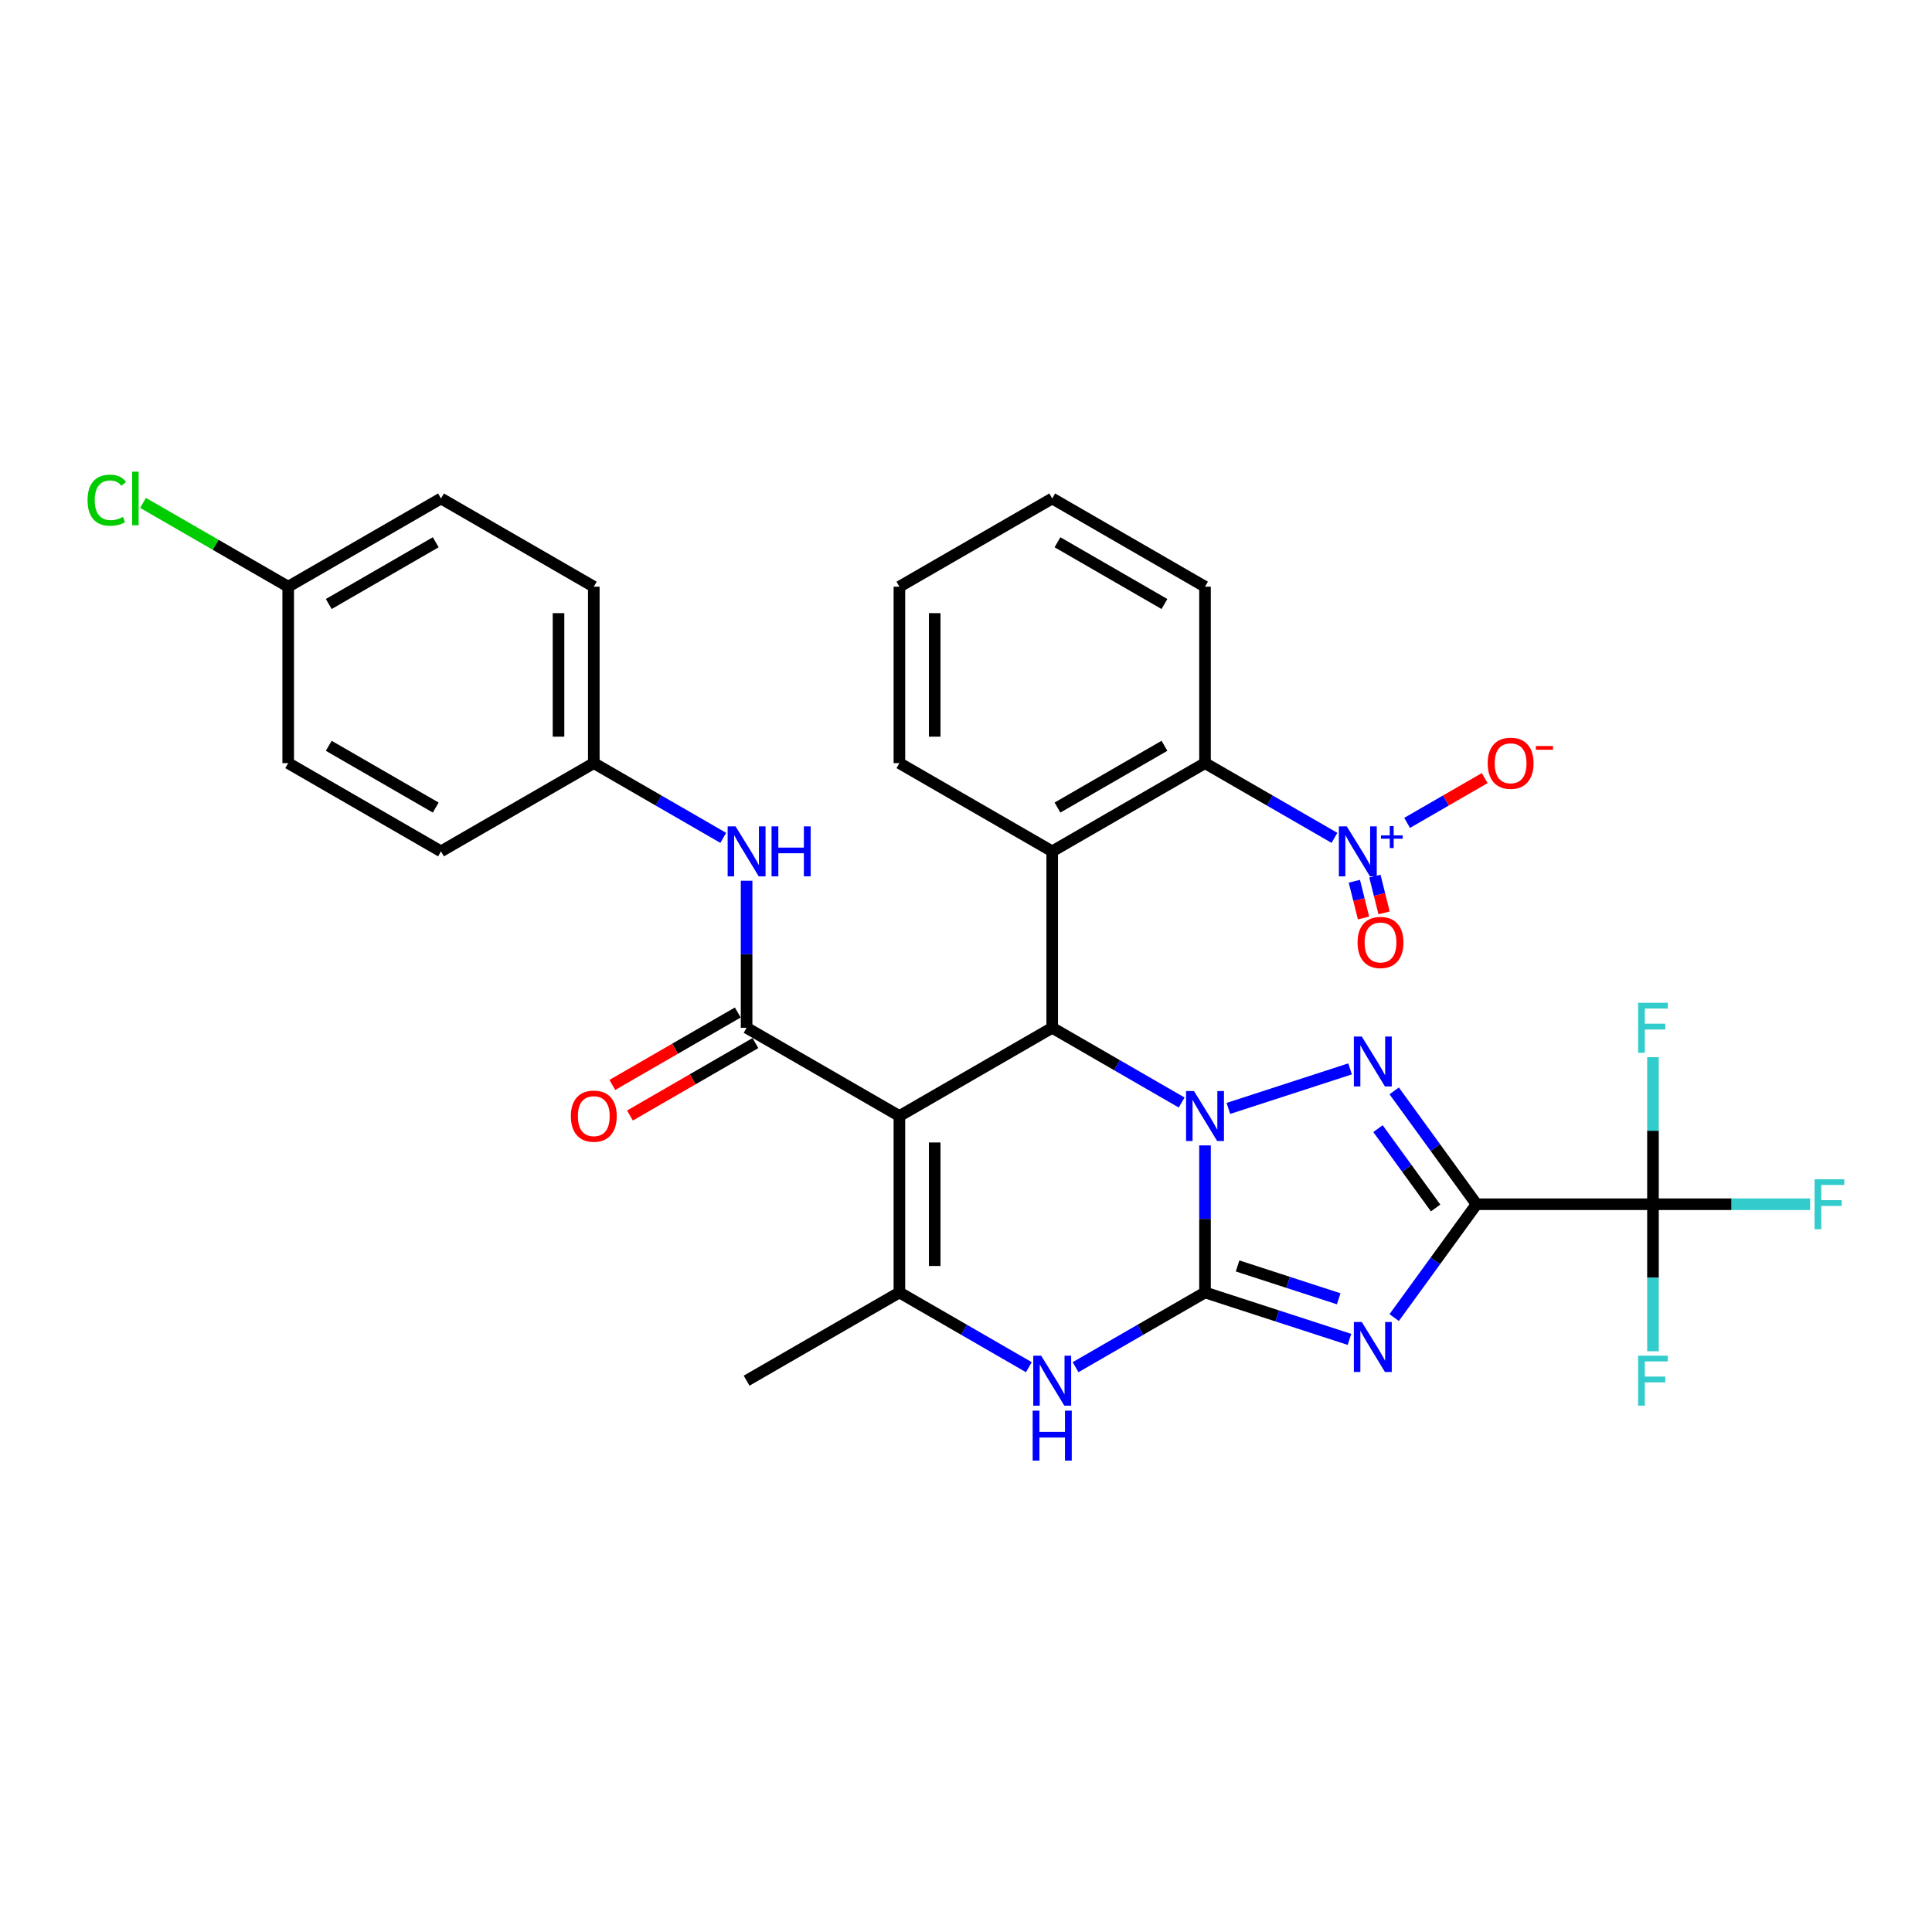 <?xml version='1.0' encoding='iso-8859-1'?>
<svg version='1.1' baseProfile='full'
              xmlns='http://www.w3.org/2000/svg'
                      xmlns:rdkit='http://www.rdkit.org/xml'
                      xmlns:xlink='http://www.w3.org/1999/xlink'
                  xml:space='preserve'
width='1000px' height='1000px' viewBox='0 0 1000 1000'>
<!-- END OF HEADER -->
<rect style='opacity:1.0;fill:#FFFFFF;stroke:none' width='1000' height='1000' x='0' y='0'> </rect>
<path class='bond-0' d='M 623.713,592.861 L 623.713,630.917' style='fill:none;fill-rule:evenodd;stroke:#0000FF;stroke-width:6px;stroke-linecap:butt;stroke-linejoin:miter;stroke-opacity:1' />
<path class='bond-0' d='M 623.713,630.917 L 623.713,668.972' style='fill:none;fill-rule:evenodd;stroke:#000000;stroke-width:6px;stroke-linecap:butt;stroke-linejoin:miter;stroke-opacity:1' />
<path class='bond-3' d='M 635.804,573.717 L 698.795,553.25' style='fill:none;fill-rule:evenodd;stroke:#0000FF;stroke-width:6px;stroke-linecap:butt;stroke-linejoin:miter;stroke-opacity:1' />
<path class='bond-5' d='M 611.621,570.665 L 578.122,551.324' style='fill:none;fill-rule:evenodd;stroke:#0000FF;stroke-width:6px;stroke-linecap:butt;stroke-linejoin:miter;stroke-opacity:1' />
<path class='bond-5' d='M 578.122,551.324 L 544.622,531.983' style='fill:none;fill-rule:evenodd;stroke:#000000;stroke-width:6px;stroke-linecap:butt;stroke-linejoin:miter;stroke-opacity:1' />
<path class='bond-2' d='M 623.713,668.972 L 661.095,681.118' style='fill:none;fill-rule:evenodd;stroke:#000000;stroke-width:6px;stroke-linecap:butt;stroke-linejoin:miter;stroke-opacity:1' />
<path class='bond-2' d='M 661.095,681.118 L 698.477,693.264' style='fill:none;fill-rule:evenodd;stroke:#0000FF;stroke-width:6px;stroke-linecap:butt;stroke-linejoin:miter;stroke-opacity:1' />
<path class='bond-2' d='M 640.571,655.245 L 666.739,663.747' style='fill:none;fill-rule:evenodd;stroke:#000000;stroke-width:6px;stroke-linecap:butt;stroke-linejoin:miter;stroke-opacity:1' />
<path class='bond-2' d='M 666.739,663.747 L 692.907,672.249' style='fill:none;fill-rule:evenodd;stroke:#0000FF;stroke-width:6px;stroke-linecap:butt;stroke-linejoin:miter;stroke-opacity:1' />
<path class='bond-7' d='M 623.713,668.972 L 590.213,688.313' style='fill:none;fill-rule:evenodd;stroke:#000000;stroke-width:6px;stroke-linecap:butt;stroke-linejoin:miter;stroke-opacity:1' />
<path class='bond-7' d='M 590.213,688.313 L 556.714,707.654' style='fill:none;fill-rule:evenodd;stroke:#0000FF;stroke-width:6px;stroke-linecap:butt;stroke-linejoin:miter;stroke-opacity:1' />
<path class='bond-1' d='M 764.249,623.309 L 742.936,593.974' style='fill:none;fill-rule:evenodd;stroke:#000000;stroke-width:6px;stroke-linecap:butt;stroke-linejoin:miter;stroke-opacity:1' />
<path class='bond-1' d='M 742.936,593.974 L 721.623,564.64' style='fill:none;fill-rule:evenodd;stroke:#0000FF;stroke-width:6px;stroke-linecap:butt;stroke-linejoin:miter;stroke-opacity:1' />
<path class='bond-1' d='M 743.078,625.245 L 728.159,604.71' style='fill:none;fill-rule:evenodd;stroke:#000000;stroke-width:6px;stroke-linecap:butt;stroke-linejoin:miter;stroke-opacity:1' />
<path class='bond-1' d='M 728.159,604.71 L 713.24,584.176' style='fill:none;fill-rule:evenodd;stroke:#0000FF;stroke-width:6px;stroke-linecap:butt;stroke-linejoin:miter;stroke-opacity:1' />
<path class='bond-11' d='M 764.249,623.309 L 855.574,623.309' style='fill:none;fill-rule:evenodd;stroke:#000000;stroke-width:6px;stroke-linecap:butt;stroke-linejoin:miter;stroke-opacity:1' />
<path class='bond-33' d='M 764.249,623.309 L 742.936,652.644' style='fill:none;fill-rule:evenodd;stroke:#000000;stroke-width:6px;stroke-linecap:butt;stroke-linejoin:miter;stroke-opacity:1' />
<path class='bond-33' d='M 742.936,652.644 L 721.623,681.978' style='fill:none;fill-rule:evenodd;stroke:#0000FF;stroke-width:6px;stroke-linecap:butt;stroke-linejoin:miter;stroke-opacity:1' />
<path class='bond-4' d='M 465.532,577.646 L 544.622,531.983' style='fill:none;fill-rule:evenodd;stroke:#000000;stroke-width:6px;stroke-linecap:butt;stroke-linejoin:miter;stroke-opacity:1' />
<path class='bond-6' d='M 465.532,577.646 L 465.532,668.972' style='fill:none;fill-rule:evenodd;stroke:#000000;stroke-width:6px;stroke-linecap:butt;stroke-linejoin:miter;stroke-opacity:1' />
<path class='bond-6' d='M 483.797,591.345 L 483.797,655.273' style='fill:none;fill-rule:evenodd;stroke:#000000;stroke-width:6px;stroke-linecap:butt;stroke-linejoin:miter;stroke-opacity:1' />
<path class='bond-8' d='M 465.532,577.646 L 386.441,531.983' style='fill:none;fill-rule:evenodd;stroke:#000000;stroke-width:6px;stroke-linecap:butt;stroke-linejoin:miter;stroke-opacity:1' />
<path class='bond-9' d='M 544.622,531.983 L 544.622,440.657' style='fill:none;fill-rule:evenodd;stroke:#000000;stroke-width:6px;stroke-linecap:butt;stroke-linejoin:miter;stroke-opacity:1' />
<path class='bond-22' d='M 465.532,668.972 L 386.441,714.635' style='fill:none;fill-rule:evenodd;stroke:#000000;stroke-width:6px;stroke-linecap:butt;stroke-linejoin:miter;stroke-opacity:1' />
<path class='bond-32' d='M 465.532,668.972 L 499.031,688.313' style='fill:none;fill-rule:evenodd;stroke:#000000;stroke-width:6px;stroke-linecap:butt;stroke-linejoin:miter;stroke-opacity:1' />
<path class='bond-32' d='M 499.031,688.313 L 532.53,707.654' style='fill:none;fill-rule:evenodd;stroke:#0000FF;stroke-width:6px;stroke-linecap:butt;stroke-linejoin:miter;stroke-opacity:1' />
<path class='bond-13' d='M 386.441,531.983 L 386.441,493.928' style='fill:none;fill-rule:evenodd;stroke:#000000;stroke-width:6px;stroke-linecap:butt;stroke-linejoin:miter;stroke-opacity:1' />
<path class='bond-13' d='M 386.441,493.928 L 386.441,455.872' style='fill:none;fill-rule:evenodd;stroke:#0000FF;stroke-width:6px;stroke-linecap:butt;stroke-linejoin:miter;stroke-opacity:1' />
<path class='bond-16' d='M 381.875,524.074 L 349.407,542.819' style='fill:none;fill-rule:evenodd;stroke:#000000;stroke-width:6px;stroke-linecap:butt;stroke-linejoin:miter;stroke-opacity:1' />
<path class='bond-16' d='M 349.407,542.819 L 316.94,561.564' style='fill:none;fill-rule:evenodd;stroke:#FF0000;stroke-width:6px;stroke-linecap:butt;stroke-linejoin:miter;stroke-opacity:1' />
<path class='bond-16' d='M 391.007,539.892 L 358.54,558.637' style='fill:none;fill-rule:evenodd;stroke:#000000;stroke-width:6px;stroke-linecap:butt;stroke-linejoin:miter;stroke-opacity:1' />
<path class='bond-16' d='M 358.54,558.637 L 326.072,577.383' style='fill:none;fill-rule:evenodd;stroke:#FF0000;stroke-width:6px;stroke-linecap:butt;stroke-linejoin:miter;stroke-opacity:1' />
<path class='bond-12' d='M 544.622,440.657 L 623.713,394.994' style='fill:none;fill-rule:evenodd;stroke:#000000;stroke-width:6px;stroke-linecap:butt;stroke-linejoin:miter;stroke-opacity:1' />
<path class='bond-12' d='M 547.353,417.99 L 602.716,386.026' style='fill:none;fill-rule:evenodd;stroke:#000000;stroke-width:6px;stroke-linecap:butt;stroke-linejoin:miter;stroke-opacity:1' />
<path class='bond-21' d='M 544.622,440.657 L 465.532,394.994' style='fill:none;fill-rule:evenodd;stroke:#000000;stroke-width:6px;stroke-linecap:butt;stroke-linejoin:miter;stroke-opacity:1' />
<path class='bond-10' d='M 690.711,433.676 L 657.212,414.335' style='fill:none;fill-rule:evenodd;stroke:#0000FF;stroke-width:6px;stroke-linecap:butt;stroke-linejoin:miter;stroke-opacity:1' />
<path class='bond-10' d='M 657.212,414.335 L 623.713,394.994' style='fill:none;fill-rule:evenodd;stroke:#000000;stroke-width:6px;stroke-linecap:butt;stroke-linejoin:miter;stroke-opacity:1' />
<path class='bond-14' d='M 728.324,425.923 L 748.399,414.332' style='fill:none;fill-rule:evenodd;stroke:#0000FF;stroke-width:6px;stroke-linecap:butt;stroke-linejoin:miter;stroke-opacity:1' />
<path class='bond-14' d='M 748.399,414.332 L 768.475,402.742' style='fill:none;fill-rule:evenodd;stroke:#FF0000;stroke-width:6px;stroke-linecap:butt;stroke-linejoin:miter;stroke-opacity:1' />
<path class='bond-15' d='M 701.014,456.128 L 703.386,465.638' style='fill:none;fill-rule:evenodd;stroke:#0000FF;stroke-width:6px;stroke-linecap:butt;stroke-linejoin:miter;stroke-opacity:1' />
<path class='bond-15' d='M 703.386,465.638 L 705.757,475.149' style='fill:none;fill-rule:evenodd;stroke:#FF0000;stroke-width:6px;stroke-linecap:butt;stroke-linejoin:miter;stroke-opacity:1' />
<path class='bond-15' d='M 711.647,453.477 L 714.019,462.987' style='fill:none;fill-rule:evenodd;stroke:#0000FF;stroke-width:6px;stroke-linecap:butt;stroke-linejoin:miter;stroke-opacity:1' />
<path class='bond-15' d='M 714.019,462.987 L 716.391,472.497' style='fill:none;fill-rule:evenodd;stroke:#FF0000;stroke-width:6px;stroke-linecap:butt;stroke-linejoin:miter;stroke-opacity:1' />
<path class='bond-17' d='M 855.574,623.309 L 896.251,623.309' style='fill:none;fill-rule:evenodd;stroke:#000000;stroke-width:6px;stroke-linecap:butt;stroke-linejoin:miter;stroke-opacity:1' />
<path class='bond-17' d='M 896.251,623.309 L 936.927,623.309' style='fill:none;fill-rule:evenodd;stroke:#33CCCC;stroke-width:6px;stroke-linecap:butt;stroke-linejoin:miter;stroke-opacity:1' />
<path class='bond-18' d='M 855.574,623.309 L 855.574,661.365' style='fill:none;fill-rule:evenodd;stroke:#000000;stroke-width:6px;stroke-linecap:butt;stroke-linejoin:miter;stroke-opacity:1' />
<path class='bond-18' d='M 855.574,661.365 L 855.574,699.42' style='fill:none;fill-rule:evenodd;stroke:#33CCCC;stroke-width:6px;stroke-linecap:butt;stroke-linejoin:miter;stroke-opacity:1' />
<path class='bond-19' d='M 855.574,623.309 L 855.574,585.254' style='fill:none;fill-rule:evenodd;stroke:#000000;stroke-width:6px;stroke-linecap:butt;stroke-linejoin:miter;stroke-opacity:1' />
<path class='bond-19' d='M 855.574,585.254 L 855.574,547.198' style='fill:none;fill-rule:evenodd;stroke:#33CCCC;stroke-width:6px;stroke-linecap:butt;stroke-linejoin:miter;stroke-opacity:1' />
<path class='bond-29' d='M 623.713,394.994 L 623.713,303.669' style='fill:none;fill-rule:evenodd;stroke:#000000;stroke-width:6px;stroke-linecap:butt;stroke-linejoin:miter;stroke-opacity:1' />
<path class='bond-20' d='M 374.35,433.676 L 340.85,414.335' style='fill:none;fill-rule:evenodd;stroke:#0000FF;stroke-width:6px;stroke-linecap:butt;stroke-linejoin:miter;stroke-opacity:1' />
<path class='bond-20' d='M 340.85,414.335 L 307.351,394.994' style='fill:none;fill-rule:evenodd;stroke:#000000;stroke-width:6px;stroke-linecap:butt;stroke-linejoin:miter;stroke-opacity:1' />
<path class='bond-25' d='M 307.351,394.994 L 228.26,440.657' style='fill:none;fill-rule:evenodd;stroke:#000000;stroke-width:6px;stroke-linecap:butt;stroke-linejoin:miter;stroke-opacity:1' />
<path class='bond-26' d='M 307.351,394.994 L 307.351,303.669' style='fill:none;fill-rule:evenodd;stroke:#000000;stroke-width:6px;stroke-linecap:butt;stroke-linejoin:miter;stroke-opacity:1' />
<path class='bond-26' d='M 289.085,381.296 L 289.085,317.368' style='fill:none;fill-rule:evenodd;stroke:#000000;stroke-width:6px;stroke-linecap:butt;stroke-linejoin:miter;stroke-opacity:1' />
<path class='bond-30' d='M 465.532,394.994 L 465.532,303.669' style='fill:none;fill-rule:evenodd;stroke:#000000;stroke-width:6px;stroke-linecap:butt;stroke-linejoin:miter;stroke-opacity:1' />
<path class='bond-30' d='M 483.797,381.296 L 483.797,317.368' style='fill:none;fill-rule:evenodd;stroke:#000000;stroke-width:6px;stroke-linecap:butt;stroke-linejoin:miter;stroke-opacity:1' />
<path class='bond-23' d='M 149.17,303.669 L 228.26,258.006' style='fill:none;fill-rule:evenodd;stroke:#000000;stroke-width:6px;stroke-linecap:butt;stroke-linejoin:miter;stroke-opacity:1' />
<path class='bond-23' d='M 170.166,312.637 L 225.529,280.673' style='fill:none;fill-rule:evenodd;stroke:#000000;stroke-width:6px;stroke-linecap:butt;stroke-linejoin:miter;stroke-opacity:1' />
<path class='bond-24' d='M 149.17,303.669 L 111.606,281.981' style='fill:none;fill-rule:evenodd;stroke:#000000;stroke-width:6px;stroke-linecap:butt;stroke-linejoin:miter;stroke-opacity:1' />
<path class='bond-24' d='M 111.606,281.981 L 74.043,260.294' style='fill:none;fill-rule:evenodd;stroke:#00CC00;stroke-width:6px;stroke-linecap:butt;stroke-linejoin:miter;stroke-opacity:1' />
<path class='bond-35' d='M 149.17,303.669 L 149.17,394.994' style='fill:none;fill-rule:evenodd;stroke:#000000;stroke-width:6px;stroke-linecap:butt;stroke-linejoin:miter;stroke-opacity:1' />
<path class='bond-28' d='M 228.26,440.657 L 149.17,394.994' style='fill:none;fill-rule:evenodd;stroke:#000000;stroke-width:6px;stroke-linecap:butt;stroke-linejoin:miter;stroke-opacity:1' />
<path class='bond-28' d='M 225.529,417.99 L 170.166,386.026' style='fill:none;fill-rule:evenodd;stroke:#000000;stroke-width:6px;stroke-linecap:butt;stroke-linejoin:miter;stroke-opacity:1' />
<path class='bond-27' d='M 307.351,303.669 L 228.26,258.006' style='fill:none;fill-rule:evenodd;stroke:#000000;stroke-width:6px;stroke-linecap:butt;stroke-linejoin:miter;stroke-opacity:1' />
<path class='bond-34' d='M 623.713,303.669 L 544.622,258.006' style='fill:none;fill-rule:evenodd;stroke:#000000;stroke-width:6px;stroke-linecap:butt;stroke-linejoin:miter;stroke-opacity:1' />
<path class='bond-34' d='M 602.716,312.637 L 547.353,280.673' style='fill:none;fill-rule:evenodd;stroke:#000000;stroke-width:6px;stroke-linecap:butt;stroke-linejoin:miter;stroke-opacity:1' />
<path class='bond-31' d='M 465.532,303.669 L 544.622,258.006' style='fill:none;fill-rule:evenodd;stroke:#000000;stroke-width:6px;stroke-linecap:butt;stroke-linejoin:miter;stroke-opacity:1' />
<path  class='atom-0' d='M 617.996 564.714
L 626.471 578.413
Q 627.311 579.765, 628.662 582.212
Q 630.014 584.66, 630.087 584.806
L 630.087 564.714
L 633.521 564.714
L 633.521 590.578
L 629.977 590.578
L 620.881 575.6
Q 619.822 573.847, 618.69 571.838
Q 617.594 569.829, 617.265 569.208
L 617.265 590.578
L 613.904 590.578
L 613.904 564.714
L 617.996 564.714
' fill='#0000FF'/>
<path  class='atom-3' d='M 704.852 684.261
L 713.327 697.96
Q 714.167 699.312, 715.518 701.76
Q 716.87 704.207, 716.943 704.353
L 716.943 684.261
L 720.377 684.261
L 720.377 710.125
L 716.834 710.125
L 707.737 695.148
Q 706.678 693.394, 705.546 691.385
Q 704.45 689.376, 704.121 688.755
L 704.121 710.125
L 700.76 710.125
L 700.76 684.261
L 704.852 684.261
' fill='#0000FF'/>
<path  class='atom-4' d='M 704.852 536.493
L 713.327 550.192
Q 714.167 551.544, 715.518 553.991
Q 716.87 556.439, 716.943 556.585
L 716.943 536.493
L 720.377 536.493
L 720.377 562.357
L 716.834 562.357
L 707.737 547.379
Q 706.678 545.626, 705.546 543.617
Q 704.45 541.607, 704.121 540.986
L 704.121 562.357
L 700.76 562.357
L 700.76 536.493
L 704.852 536.493
' fill='#0000FF'/>
<path  class='atom-8' d='M 538.905 701.703
L 547.38 715.402
Q 548.22 716.754, 549.572 719.201
Q 550.924 721.649, 550.997 721.795
L 550.997 701.703
L 554.43 701.703
L 554.43 727.567
L 550.887 727.567
L 541.791 712.589
Q 540.732 710.836, 539.599 708.827
Q 538.503 706.817, 538.174 706.196
L 538.174 727.567
L 534.814 727.567
L 534.814 701.703
L 538.905 701.703
' fill='#0000FF'/>
<path  class='atom-8' d='M 534.503 730.153
L 538.01 730.153
L 538.01 741.149
L 551.234 741.149
L 551.234 730.153
L 554.741 730.153
L 554.741 756.016
L 551.234 756.016
L 551.234 744.071
L 538.01 744.071
L 538.01 756.016
L 534.503 756.016
L 534.503 730.153
' fill='#0000FF'/>
<path  class='atom-11' d='M 697.086 427.726
L 705.561 441.425
Q 706.401 442.776, 707.753 445.224
Q 709.105 447.671, 709.178 447.817
L 709.178 427.726
L 712.611 427.726
L 712.611 453.589
L 709.068 453.589
L 699.972 438.612
Q 698.913 436.858, 697.78 434.849
Q 696.684 432.84, 696.355 432.219
L 696.355 453.589
L 692.995 453.589
L 692.995 427.726
L 697.086 427.726
' fill='#0000FF'/>
<path  class='atom-11' d='M 714.781 432.388
L 719.338 432.388
L 719.338 427.59
L 721.363 427.59
L 721.363 432.388
L 726.041 432.388
L 726.041 434.124
L 721.363 434.124
L 721.363 438.946
L 719.338 438.946
L 719.338 434.124
L 714.781 434.124
L 714.781 432.388
' fill='#0000FF'/>
<path  class='atom-14' d='M 380.724 427.726
L 389.199 441.425
Q 390.039 442.776, 391.391 445.224
Q 392.743 447.671, 392.816 447.817
L 392.816 427.726
L 396.249 427.726
L 396.249 453.589
L 392.706 453.589
L 383.61 438.612
Q 382.551 436.858, 381.418 434.849
Q 380.322 432.84, 379.993 432.219
L 379.993 453.589
L 376.633 453.589
L 376.633 427.726
L 380.724 427.726
' fill='#0000FF'/>
<path  class='atom-14' d='M 399.355 427.726
L 402.861 427.726
L 402.861 438.721
L 416.085 438.721
L 416.085 427.726
L 419.592 427.726
L 419.592 453.589
L 416.085 453.589
L 416.085 441.644
L 402.861 441.644
L 402.861 453.589
L 399.355 453.589
L 399.355 427.726
' fill='#0000FF'/>
<path  class='atom-15' d='M 770.021 395.068
Q 770.021 388.857, 773.09 385.387
Q 776.158 381.917, 781.894 381.917
Q 787.629 381.917, 790.697 385.387
Q 793.766 388.857, 793.766 395.068
Q 793.766 401.351, 790.661 404.931
Q 787.556 408.474, 781.894 408.474
Q 776.195 408.474, 773.09 404.931
Q 770.021 401.387, 770.021 395.068
M 781.894 405.552
Q 785.839 405.552, 787.958 402.922
Q 790.113 400.255, 790.113 395.068
Q 790.113 389.99, 787.958 387.433
Q 785.839 384.839, 781.894 384.839
Q 777.948 384.839, 775.793 387.396
Q 773.674 389.953, 773.674 395.068
Q 773.674 400.291, 775.793 402.922
Q 777.948 405.552, 781.894 405.552
' fill='#FF0000'/>
<path  class='atom-15' d='M 794.971 386.138
L 803.82 386.138
L 803.82 388.067
L 794.971 388.067
L 794.971 386.138
' fill='#FF0000'/>
<path  class='atom-16' d='M 702.675 487.822
Q 702.675 481.612, 705.743 478.142
Q 708.812 474.672, 714.547 474.672
Q 720.282 474.672, 723.351 478.142
Q 726.419 481.612, 726.419 487.822
Q 726.419 494.106, 723.314 497.686
Q 720.209 501.229, 714.547 501.229
Q 708.848 501.229, 705.743 497.686
Q 702.675 494.142, 702.675 487.822
M 714.547 498.307
Q 718.492 498.307, 720.611 495.676
Q 722.766 493.01, 722.766 487.822
Q 722.766 482.745, 720.611 480.188
Q 718.492 477.594, 714.547 477.594
Q 710.602 477.594, 708.447 480.151
Q 706.328 482.708, 706.328 487.822
Q 706.328 493.046, 708.447 495.676
Q 710.602 498.307, 714.547 498.307
' fill='#FF0000'/>
<path  class='atom-17' d='M 295.478 577.719
Q 295.478 571.509, 298.547 568.039
Q 301.615 564.568, 307.351 564.568
Q 313.086 564.568, 316.154 568.039
Q 319.223 571.509, 319.223 577.719
Q 319.223 584.002, 316.118 587.582
Q 313.013 591.126, 307.351 591.126
Q 301.652 591.126, 298.547 587.582
Q 295.478 584.039, 295.478 577.719
M 307.351 588.203
Q 311.296 588.203, 313.415 585.573
Q 315.57 582.907, 315.57 577.719
Q 315.57 572.642, 313.415 570.084
Q 311.296 567.491, 307.351 567.491
Q 303.405 567.491, 301.25 570.048
Q 299.131 572.605, 299.131 577.719
Q 299.131 582.943, 301.25 585.573
Q 303.405 588.203, 307.351 588.203
' fill='#FF0000'/>
<path  class='atom-18' d='M 939.211 610.377
L 954.59 610.377
L 954.59 613.336
L 942.681 613.336
L 942.681 621.19
L 953.275 621.19
L 953.275 624.186
L 942.681 624.186
L 942.681 636.241
L 939.211 636.241
L 939.211 610.377
' fill='#33CCCC'/>
<path  class='atom-19' d='M 847.885 701.703
L 863.264 701.703
L 863.264 704.662
L 851.355 704.662
L 851.355 712.516
L 861.949 712.516
L 861.949 715.512
L 851.355 715.512
L 851.355 727.567
L 847.885 727.567
L 847.885 701.703
' fill='#33CCCC'/>
<path  class='atom-20' d='M 847.885 519.052
L 863.264 519.052
L 863.264 522.01
L 851.355 522.01
L 851.355 529.864
L 861.949 529.864
L 861.949 532.86
L 851.355 532.86
L 851.355 544.915
L 847.885 544.915
L 847.885 519.052
' fill='#33CCCC'/>
<path  class='atom-25' d='M 45.312 258.901
Q 45.312 252.471, 48.307 249.111
Q 51.339 245.713, 57.074 245.713
Q 62.408 245.713, 65.257 249.476
L 62.846 251.449
Q 60.764 248.709, 57.074 248.709
Q 53.166 248.709, 51.083 251.339
Q 49.038 253.933, 49.038 258.901
Q 49.038 264.015, 51.156 266.645
Q 53.312 269.275, 57.476 269.275
Q 60.325 269.275, 63.65 267.558
L 64.673 270.298
Q 63.321 271.175, 61.275 271.686
Q 59.23 272.198, 56.965 272.198
Q 51.339 272.198, 48.307 268.764
Q 45.312 265.33, 45.312 258.901
' fill='#00CC00'/>
<path  class='atom-25' d='M 68.399 244.142
L 71.76 244.142
L 71.76 271.869
L 68.399 271.869
L 68.399 244.142
' fill='#00CC00'/>
</svg>
